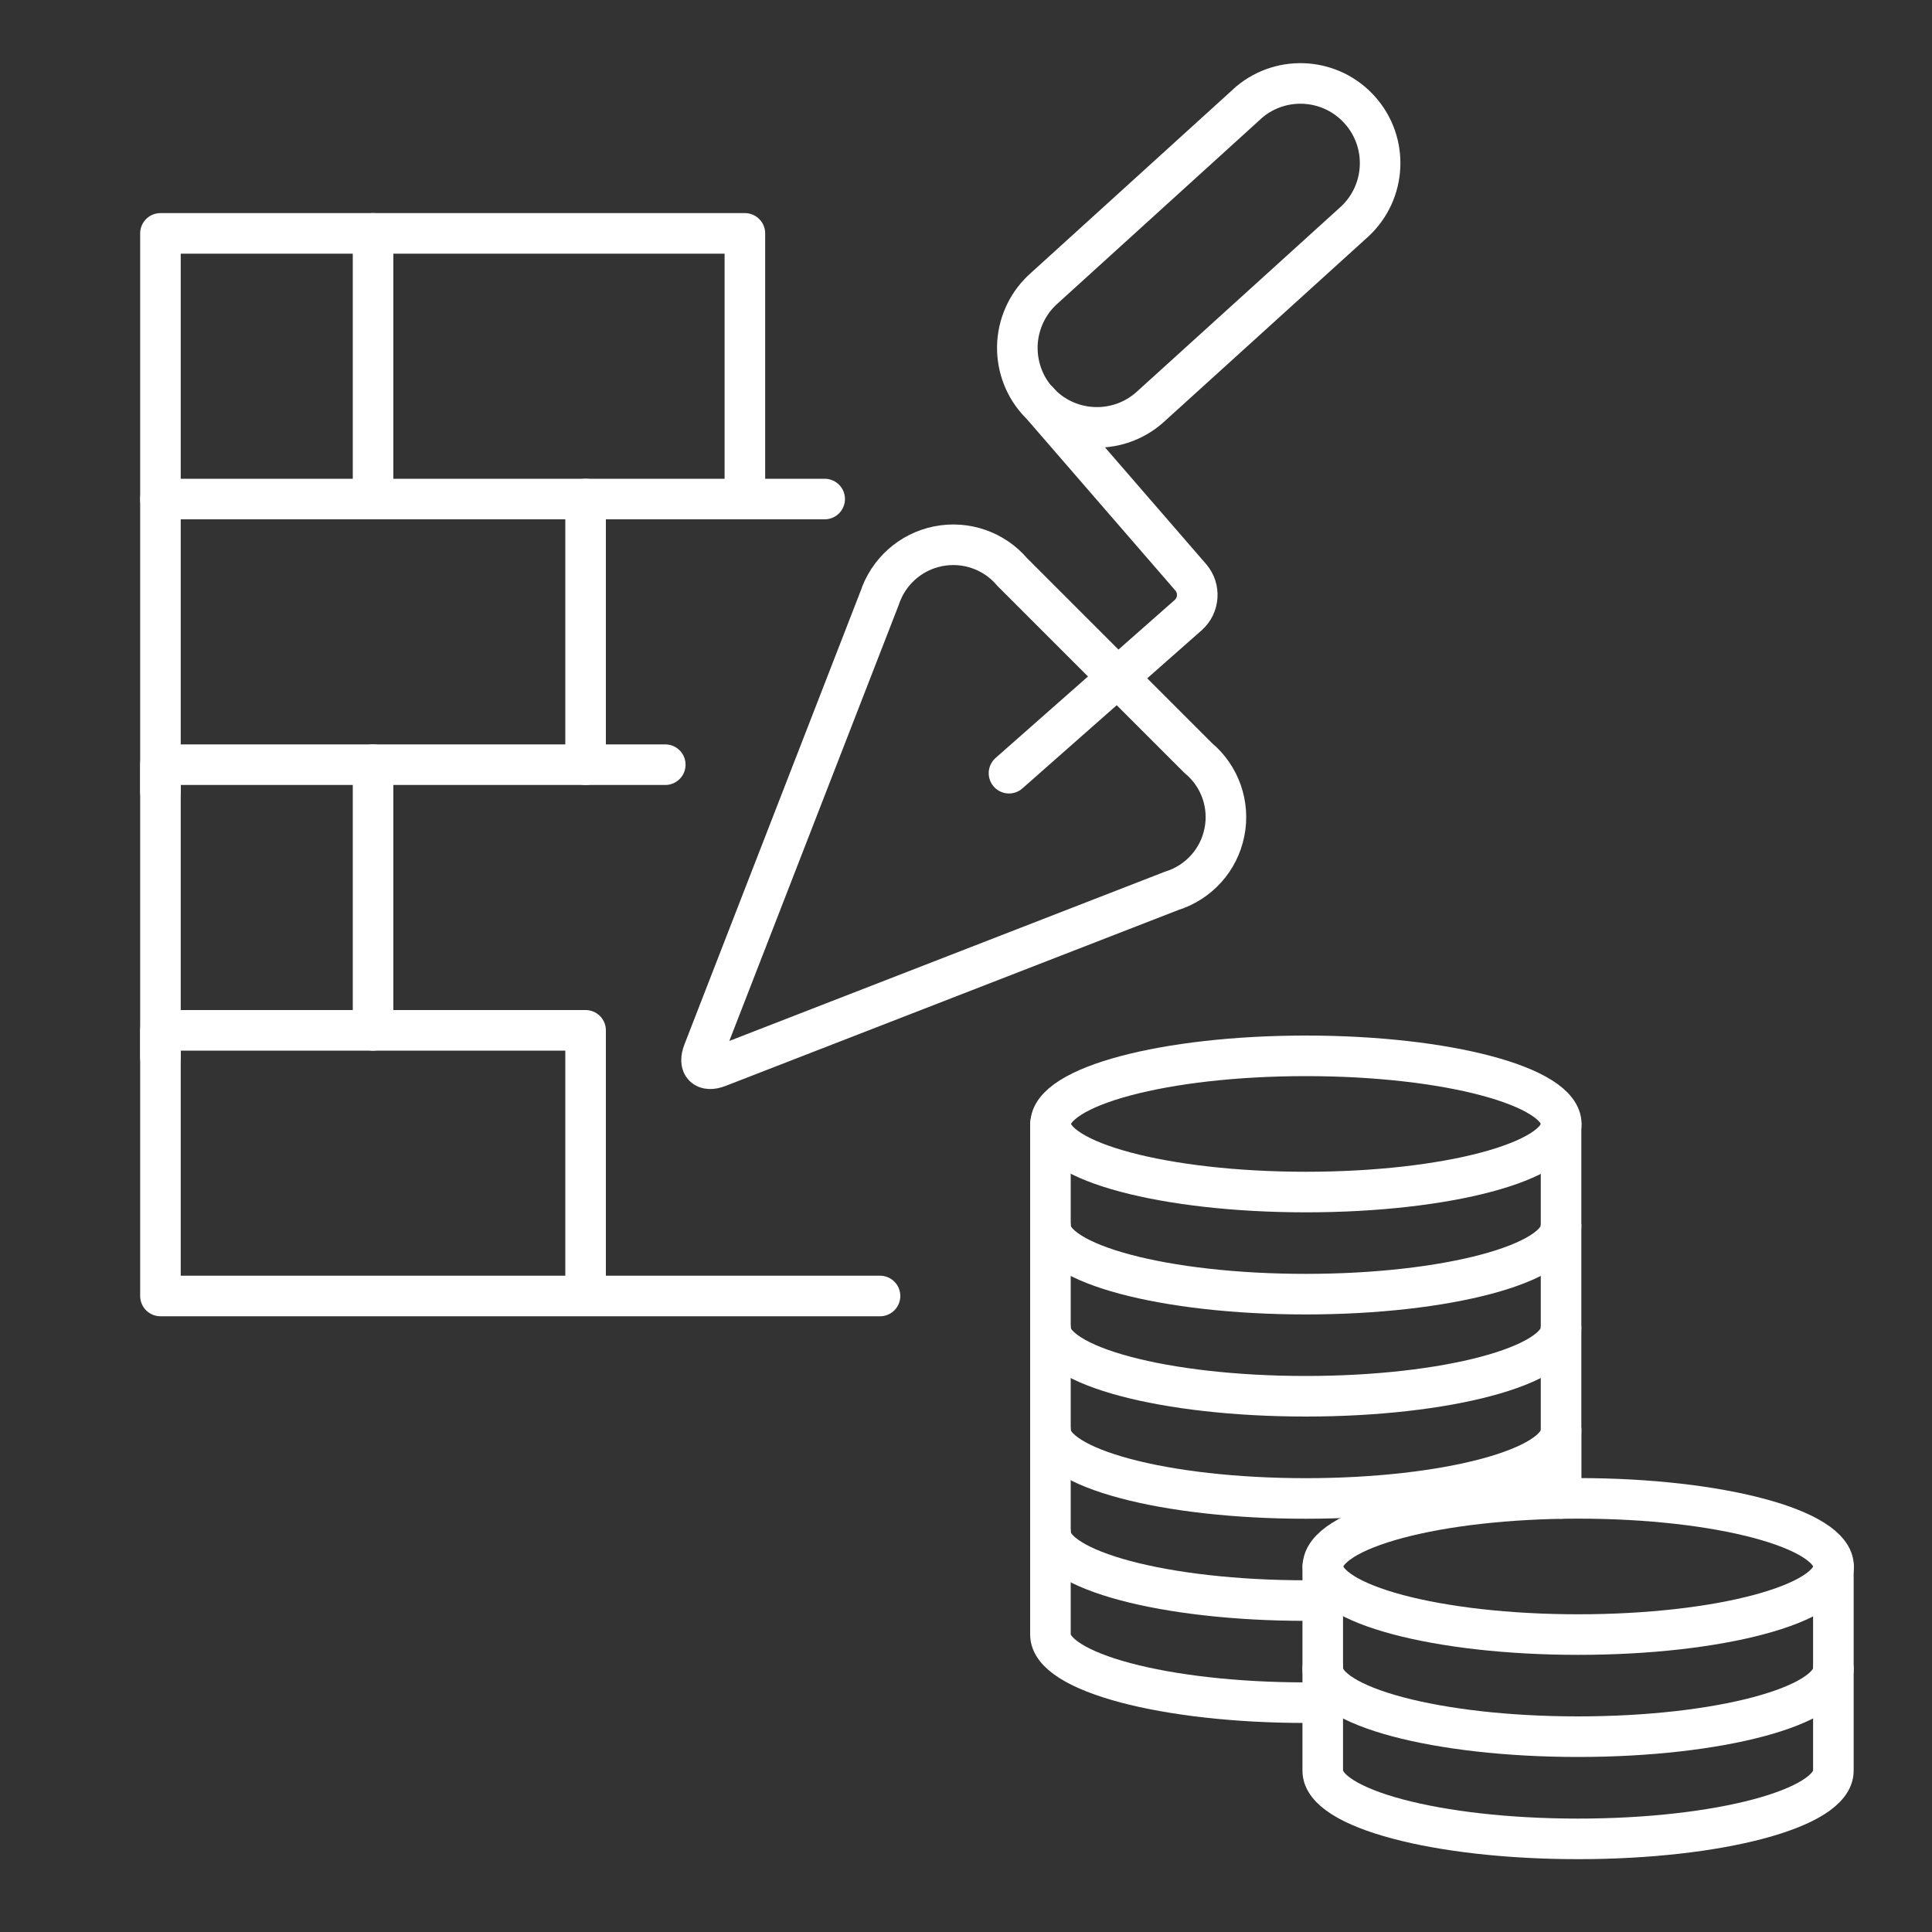 <?xml version="1.0" encoding="UTF-8"?><svg id="uuid-40fce797-af44-4d69-8c4f-5cf6cf8e645f" xmlns="http://www.w3.org/2000/svg" viewBox="0 0 200 200"><rect x="0" y="0" width="200" height="200" fill="#333333" stroke="none"/><defs><style>.uuid-64626b18-9e2f-44e5-947f-c925e3c9c900{fill:none;stroke:#fff;stroke-linecap:round;stroke-linejoin:round;stroke-width:4.2px;}</style></defs><g id="uuid-7d19714e-5339-4c0c-86be-ba37e57edebb"><g id="uuid-97c2354d-c4f5-49ad-b338-325803f1fbb4"><g id="uuid-58e06a25-4c80-4b6c-a745-fa0c7dbde3e3"><path id="uuid-ff6a049f-176c-4031-bdbe-50aa610e554a" class="uuid-64626b18-9e2f-44e5-947f-c925e3c9c900" d="M68.87,79.16H16.61v30.25"/><path id="uuid-a3a36ce2-4181-4bca-99ba-f6401d4b3894" class="uuid-64626b18-9e2f-44e5-947f-c925e3c9c900" d="M16.61,81.91v-30.25H85.37"/><path id="uuid-d17d42ea-d2f3-42ac-a406-c2d3bd0b5ff4" class="uuid-64626b18-9e2f-44e5-947f-c925e3c9c900" d="M16.61,51.66V24.16h60.5v27.5"/><path id="uuid-0ae6042e-e658-4fee-95d3-2ad2f1ca3f60" class="uuid-64626b18-9e2f-44e5-947f-c925e3c9c900" d="M38.62,24.16v27.5"/><path id="uuid-31dab8ab-ec4d-4621-8656-d8c96a32bc73" class="uuid-64626b18-9e2f-44e5-947f-c925e3c9c900" d="M60.62,51.66v27.5"/><path id="uuid-456a737b-3f03-42c9-9d6d-75c24ae1c0c5" class="uuid-64626b18-9e2f-44e5-947f-c925e3c9c900" d="M38.62,79.16v27.5"/><path id="uuid-81cbf211-e077-4847-8d15-7312386bba44" class="uuid-64626b18-9e2f-44e5-947f-c925e3c9c900" d="M107.37,41.45c3.01,3.42,8.23,3.74,11.64,.73l21.25-19.27c3.25-3.05,3.5-8.13,.55-11.47-2.94-3.35-8.01-3.75-11.45-.91l-21.23,19.28c-1.65,1.44-2.65,3.48-2.8,5.66-.14,2.18,.58,4.34,2.03,5.98Z"/><path id="uuid-996901f9-9110-4e07-b1b3-df90be315ab1" class="uuid-64626b18-9e2f-44e5-947f-c925e3c9c900" d="M107.46,41.52l15.81,18.25c.99,1.15,.87,2.89-.26,3.9l-18.56,16.37"/><path id="uuid-c3ac47b4-184a-496a-a425-7dd78fb1ab9e" class="uuid-64626b18-9e2f-44e5-947f-c925e3c9c900" d="M91.04,61.97c.89-2.77,3.21-4.85,6.07-5.42,2.86-.57,5.8,.45,7.68,2.67l19.25,19.25c2.25,1.87,3.29,4.83,2.71,7.69-.57,2.87-2.67,5.19-5.46,6.06l-46.92,18.23c-1.41,.55-2.11-.15-1.56-1.57l18.23-46.92Z"/><path id="uuid-82303117-cb9b-4370-bc5f-1aec26b4e582" class="uuid-64626b18-9e2f-44e5-947f-c925e3c9c900" d="M91.1,134.16H16.61v-27.5H60.62v27.5"/></g></g></g><g id="uuid-897ab345-5c00-4346-a082-fb965d131f8d"><g id="uuid-cfb35a72-e808-41eb-9af3-a1c88441c62f"><g id="uuid-fee07b1f-29fd-4c87-a09f-2dfb2fb57242"><path id="uuid-3418f009-992b-4127-9c80-a45e89012100" class="uuid-64626b18-9e2f-44e5-947f-c925e3c9c900" d="M135.19,123.4c14.6,0,26.43-3.16,26.43-7.05s-11.83-7.05-26.43-7.05-26.43,3.16-26.43,7.05,11.83,7.05,26.43,7.05Z"/><path id="uuid-3277c56b-332b-47c4-bee0-7aeb8b76774d" class="uuid-64626b18-9e2f-44e5-947f-c925e3c9c900" d="M161.6,116.35v10.57c0,3.89-11.83,7.05-26.43,7.05s-26.43-3.15-26.43-7.05v-10.57"/><path id="uuid-8e8b6525-ab47-42ca-b894-af1bc3c5d3e3" class="uuid-64626b18-9e2f-44e5-947f-c925e3c9c900" d="M161.6,126.92v10.57c0,3.89-11.83,7.05-26.43,7.05s-26.43-3.15-26.43-7.05v-10.57"/><path id="uuid-023d8c50-4d36-4138-a415-01cbb5ece033" class="uuid-64626b18-9e2f-44e5-947f-c925e3c9c900" d="M163.38,169.21c14.6,0,26.43-3.16,26.43-7.05s-11.83-7.05-26.43-7.05-26.43,3.16-26.43,7.05,11.83,7.05,26.43,7.05Z"/><path id="uuid-3962177c-d975-4362-846d-e5ab0ab818a0" class="uuid-64626b18-9e2f-44e5-947f-c925e3c9c900" d="M189.79,162.16v10.57c0,3.89-11.83,7.05-26.43,7.05s-26.43-3.15-26.43-7.05v-10.57"/><path id="uuid-94317049-8125-4576-a6de-54efb6c5df2b" class="uuid-64626b18-9e2f-44e5-947f-c925e3c9c900" d="M189.79,172.74v10.57c0,3.89-11.83,7.05-26.43,7.05s-26.43-3.15-26.43-7.05v-10.57"/><path id="uuid-6d099f41-fca6-4ab6-958a-22b053ba82f9" class="uuid-64626b18-9e2f-44e5-947f-c925e3c9c900" d="M161.6,137.5v10.57c0,3.89-11.83,7.05-26.43,7.05s-26.43-3.15-26.43-7.05v-10.57"/><path id="uuid-06653ef3-7793-431c-affa-dbcd071cde66" class="uuid-64626b18-9e2f-44e5-947f-c925e3c9c900" d="M108.74,148.07v10.57c0,3.89,11.83,7.05,26.43,7.05h1.76"/><path id="uuid-299b1f70-19da-481d-80cb-78d69052bc25" class="uuid-64626b18-9e2f-44e5-947f-c925e3c9c900" d="M108.74,158.64v10.57c0,3.89,11.83,7.05,26.43,7.05h1.76"/><path id="uuid-36068ea6-b97a-4a88-afaf-e9c0bdf38171" class="uuid-64626b18-9e2f-44e5-947f-c925e3c9c900" d="M161.61,148.07v7.05"/></g></g></g></svg>
